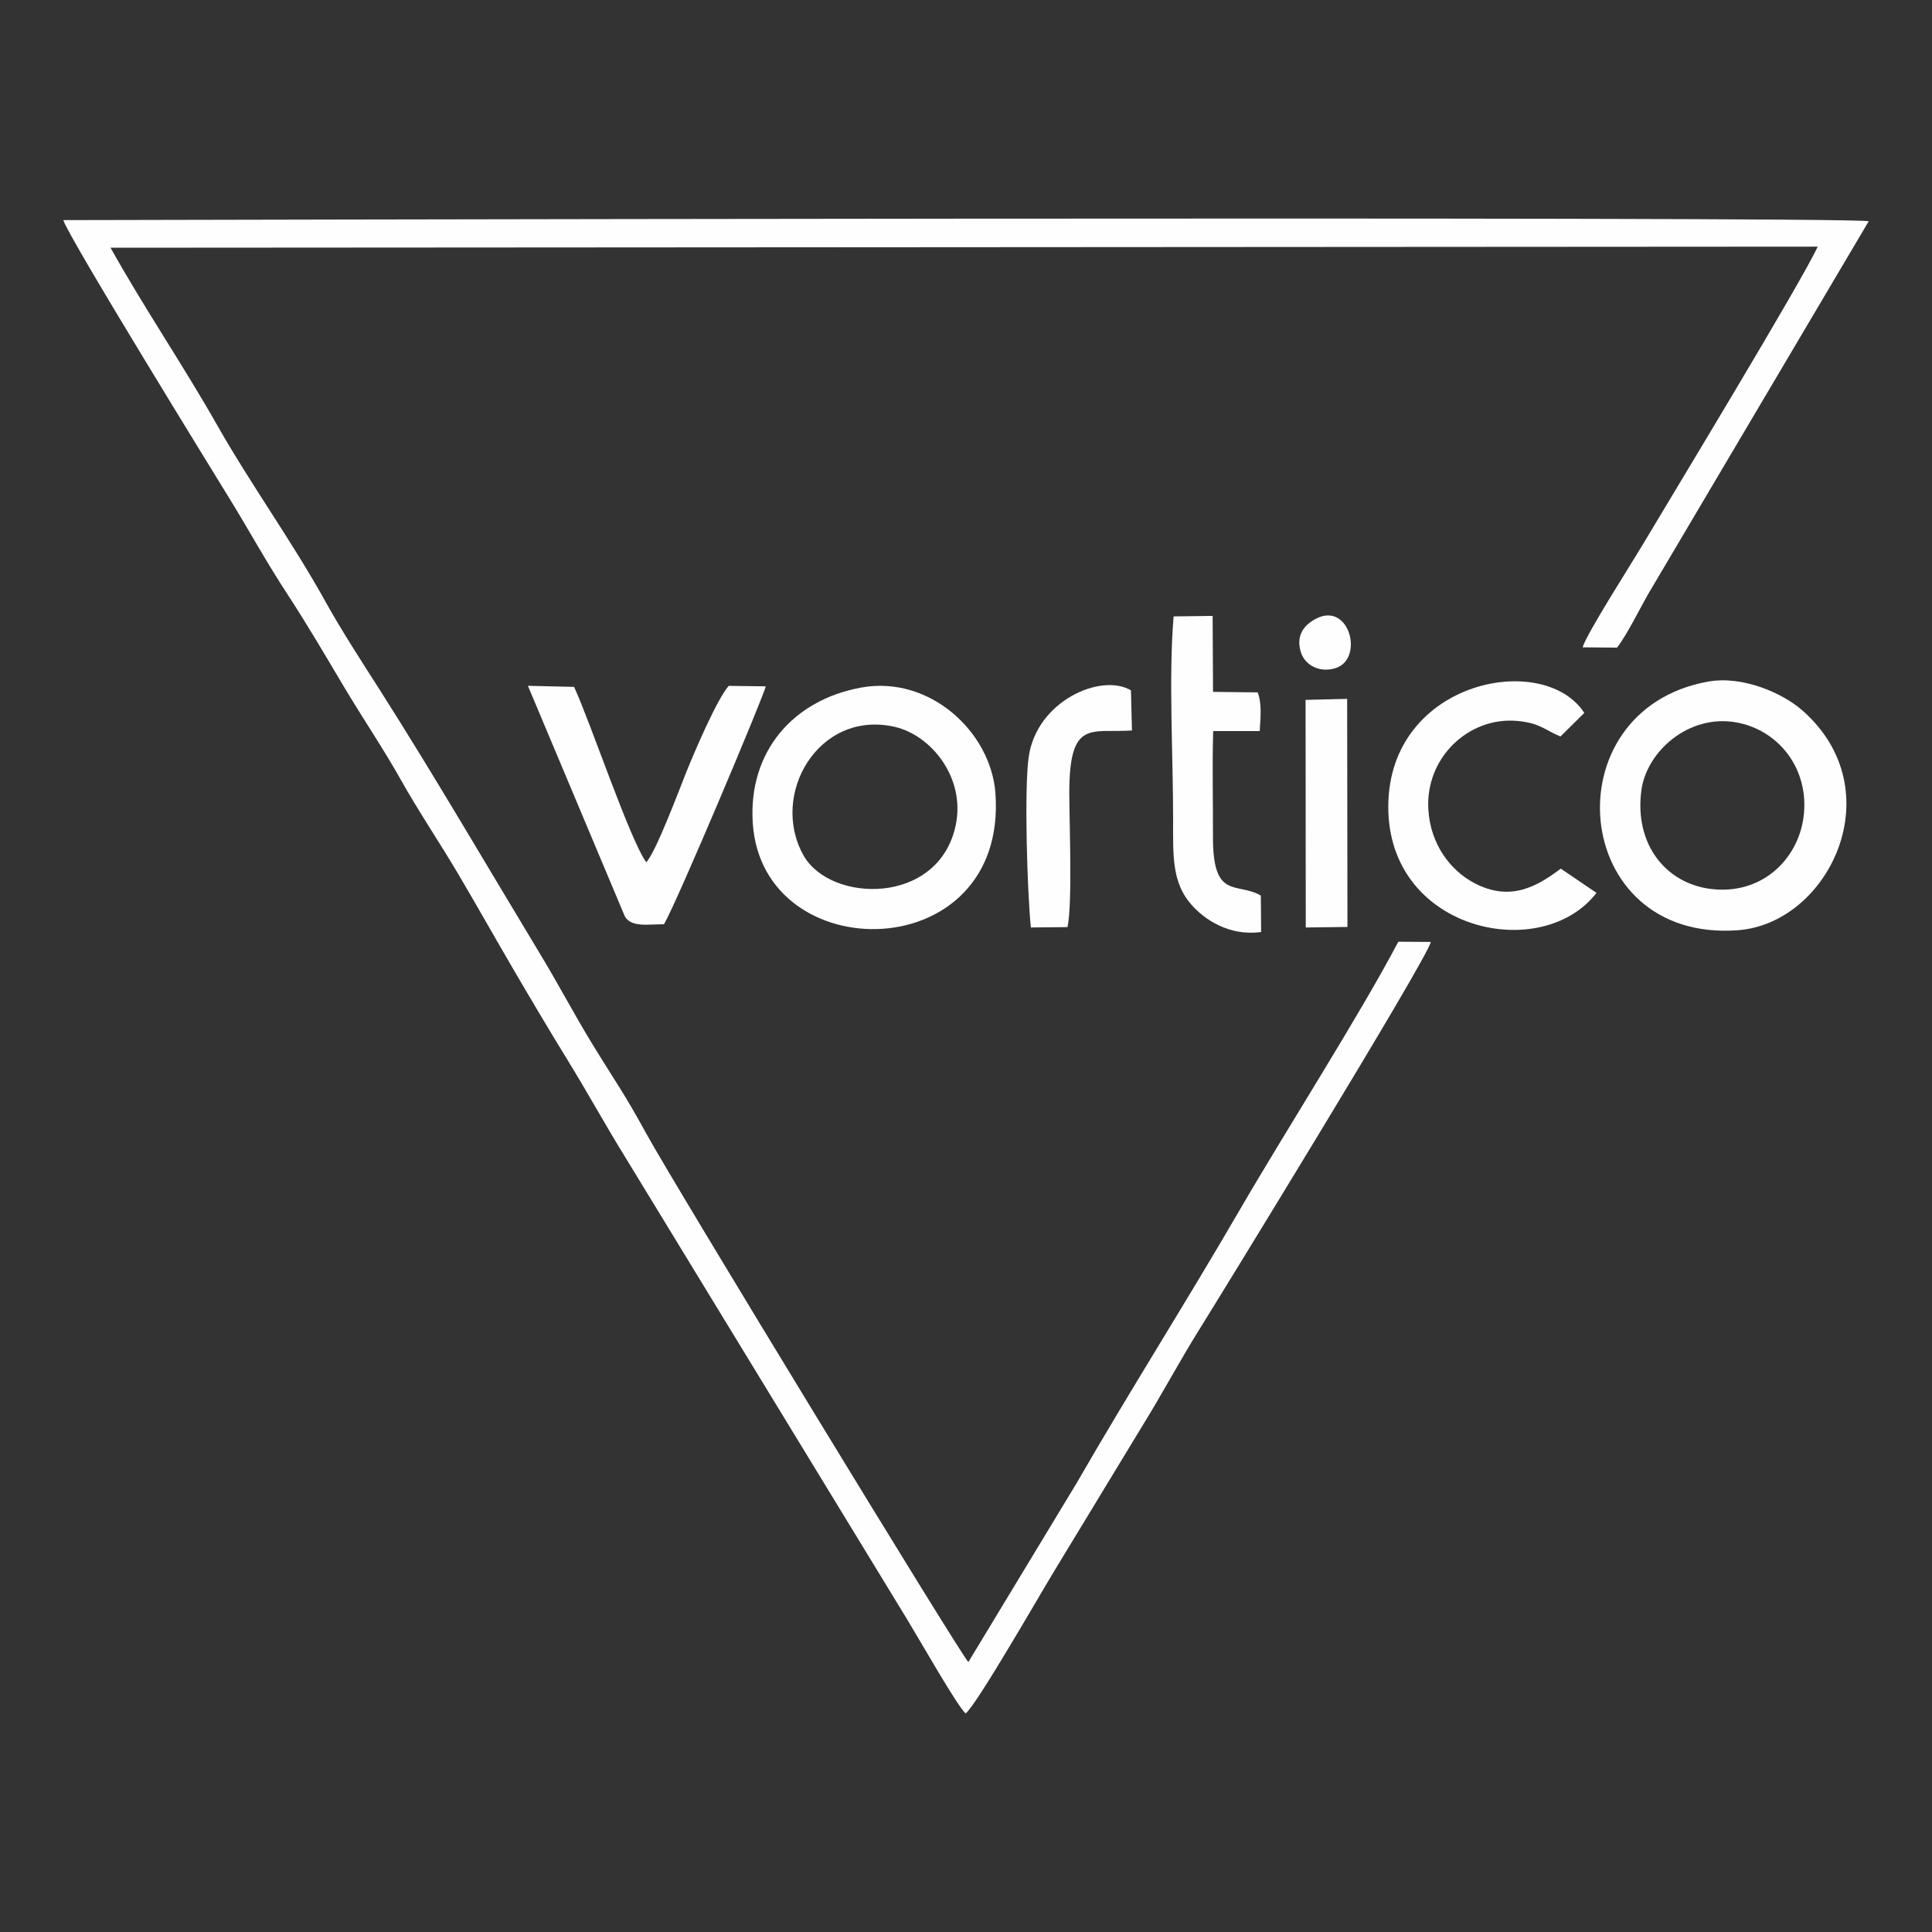 <svg xmlns="http://www.w3.org/2000/svg" xmlns:xlink="http://www.w3.org/1999/xlink" xml:space="preserve" width="50.8mm" height="50.8mm" style="shape-rendering:geometricPrecision; text-rendering:geometricPrecision; image-rendering:optimizeQuality; fill-rule:evenodd; clip-rule:evenodd" viewBox="0 0 5080 5080"><rect x="0" y="0" width="5080" height="5080" fill="#333333" stroke="none"/> <defs>  <style type="text/css">       .fil0 {fill:#FEFEFE}     </style> </defs> <g id="Capa_x0020_1">    <g id="_2802050015968">   <path class="fil0" d="M2538.98 4505.36c28.66,-22.02 191.86,-306.67 233.08,-374.53l229.94 -378.77c53.26,-85.63 100.3,-174.73 152.48,-257.91 34.94,-55.7 600.16,-975.07 607.67,-1017.42l-85.44 -0.52c-100.56,191.53 -296.7,497.9 -419.62,709.71 -139.19,239.83 -288.27,474.2 -426.08,713.62l-284.84 470.72c-21.2,-20.96 -772.09,-1253.31 -846.31,-1388.72 -60.03,-109.53 -80.76,-135.79 -141,-234.05 -48.15,-78.51 -88.46,-155.9 -137.62,-237.29 -132.27,-218.99 -284.07,-478.85 -422.49,-695.91 -47.82,-75 -99.77,-154.6 -142.92,-232.27 -90.4,-162.75 -194.53,-305.08 -285.21,-464.79 -90.27,-159 -190.09,-304.96 -279.99,-465.82l4488.82 -2.86c-41.05,90.15 -383.77,655.5 -462.48,787.53 -26.86,45.06 -145.73,231.15 -155.69,266.02l90.4 0.8c25.54,-32.38 58.79,-99.99 80.45,-138.18l581.5 -982.99c-77.9,-14.02 -4747.18,-2.92 -4747.26,-2.92 16.17,49.38 395.63,664.6 439.71,736.44 50.94,83.02 94.44,162.85 149.34,246.65 50.45,77.02 97.53,157.39 147.75,241.86 50.1,84.27 103.88,163.06 150.42,245.96 47.29,84.23 100.59,162.86 149.92,246.19 51.29,86.65 95.75,166.24 145.45,251.24 49.78,85.12 95.03,161.39 145.45,243.47 51.37,83.6 96.36,165.83 147.68,248.91l745.41 1222.19c26.94,44.14 129.59,224.59 151.48,243.64z"></path>   <path class="fil0" d="M4742.08 2149.57c-15.15,111.12 -111.07,205.57 -246.25,187.47 -115.64,-15.48 -198.28,-116.57 -180.19,-257.63 13.24,-103.29 124.23,-202.06 249.29,-180.05 112.29,19.77 194.39,123.82 177.15,250.21zm-250.97 -357.33c-414.93,74.56 -364.34,687.11 78.95,653.66 238.87,-18.02 408.85,-367.6 168.84,-578.14 -50.34,-44.17 -155.37,-92.13 -247.79,-75.52z"></path>   <path class="fil0" d="M2512.75 2170.8c-45.19,210.83 -329.01,203.65 -399.67,78.88 -90.46,-159.75 38.81,-384.15 239.52,-338.51 95.18,21.65 187.17,133.57 160.15,259.63zm-248.58 -362.92c-179.76,32.82 -296.95,169.43 -284.87,356.16 25.1,387.58 671.63,380.3 638.05,-78.5 -11.77,-160.79 -172.95,-310.56 -353.18,-277.66z"></path>   <path class="fil0" d="M1745.78 2430.25c33.01,-54.68 265.93,-608.49 267.62,-625.61l-97.22 -1.2c-30.45,33.34 -91.87,177.48 -111.77,227.07 -18.9,47.08 -79.32,209.17 -105.11,236.71 -43.71,-60.11 -146.88,-368.67 -189.85,-461.12l-121.39 -2.86 254.67 605.78c16.63,30.53 63.27,20.92 103.05,21.23z"></path>   <path class="fil0" d="M4197.83 2347.73l-93.85 -63.73c-60.2,44.94 -131.73,89.42 -229.11,37.03 -59.86,-32.2 -113.57,-99.16 -119.17,-192.78 -8.13,-136.04 105.93,-243.7 233.02,-232.67 61.18,5.3 74.01,24.64 114.34,40.92l62.71 -61.97c-108.97,-167.72 -526.92,-82.08 -515.15,261.03 10.77,314.25 404.35,397.25 547.21,212.17z"></path>   <path class="fil0" d="M3315.22 2354.81c-63.97,-36.9 -126.53,13.26 -125.86,-155.66 0.37,-91.57 -2.21,-185.09 0.59,-276.82l122.31 -0.04c1.9,-32.66 6.42,-72.49 -5.43,-101.74l-117.28 -1.35 -1.07 -199.71 -102.54 1.28c-13.65,159.12 -1.02,370.81 -1.36,535.88 -0.18,93.83 -3.03,163.24 47.15,221.07 33.99,39.16 99.99,84.75 184.29,72.87l-0.8 -95.78z"></path>   <path class="fil0" d="M2806.97 2437.73c13.27,-65.86 4.66,-271.82 4.63,-351.94 -0.06,-196.27 56.83,-157.63 164.75,-165.1l-2.62 -105.47c-77.8,-46.42 -247.46,27.13 -268.79,174.52 -12.3,85.05 -3.85,356.6 5.64,448.92l96.39 -0.93z"></path>   <polygon class="fil0" points="3433.38,2438.73 3543.01,2437.33 3542.2,1837.59 3432.86,1840.28 "></polygon>   <path class="fil0" d="M3461.69 1626.13c-32.91,16.55 -54.61,44.31 -41.41,88.01 10.6,35.13 49.85,56.07 91.9,42.43 74.63,-24.18 36.49,-174.16 -50.49,-130.44z"></path>  </g> </g></svg>